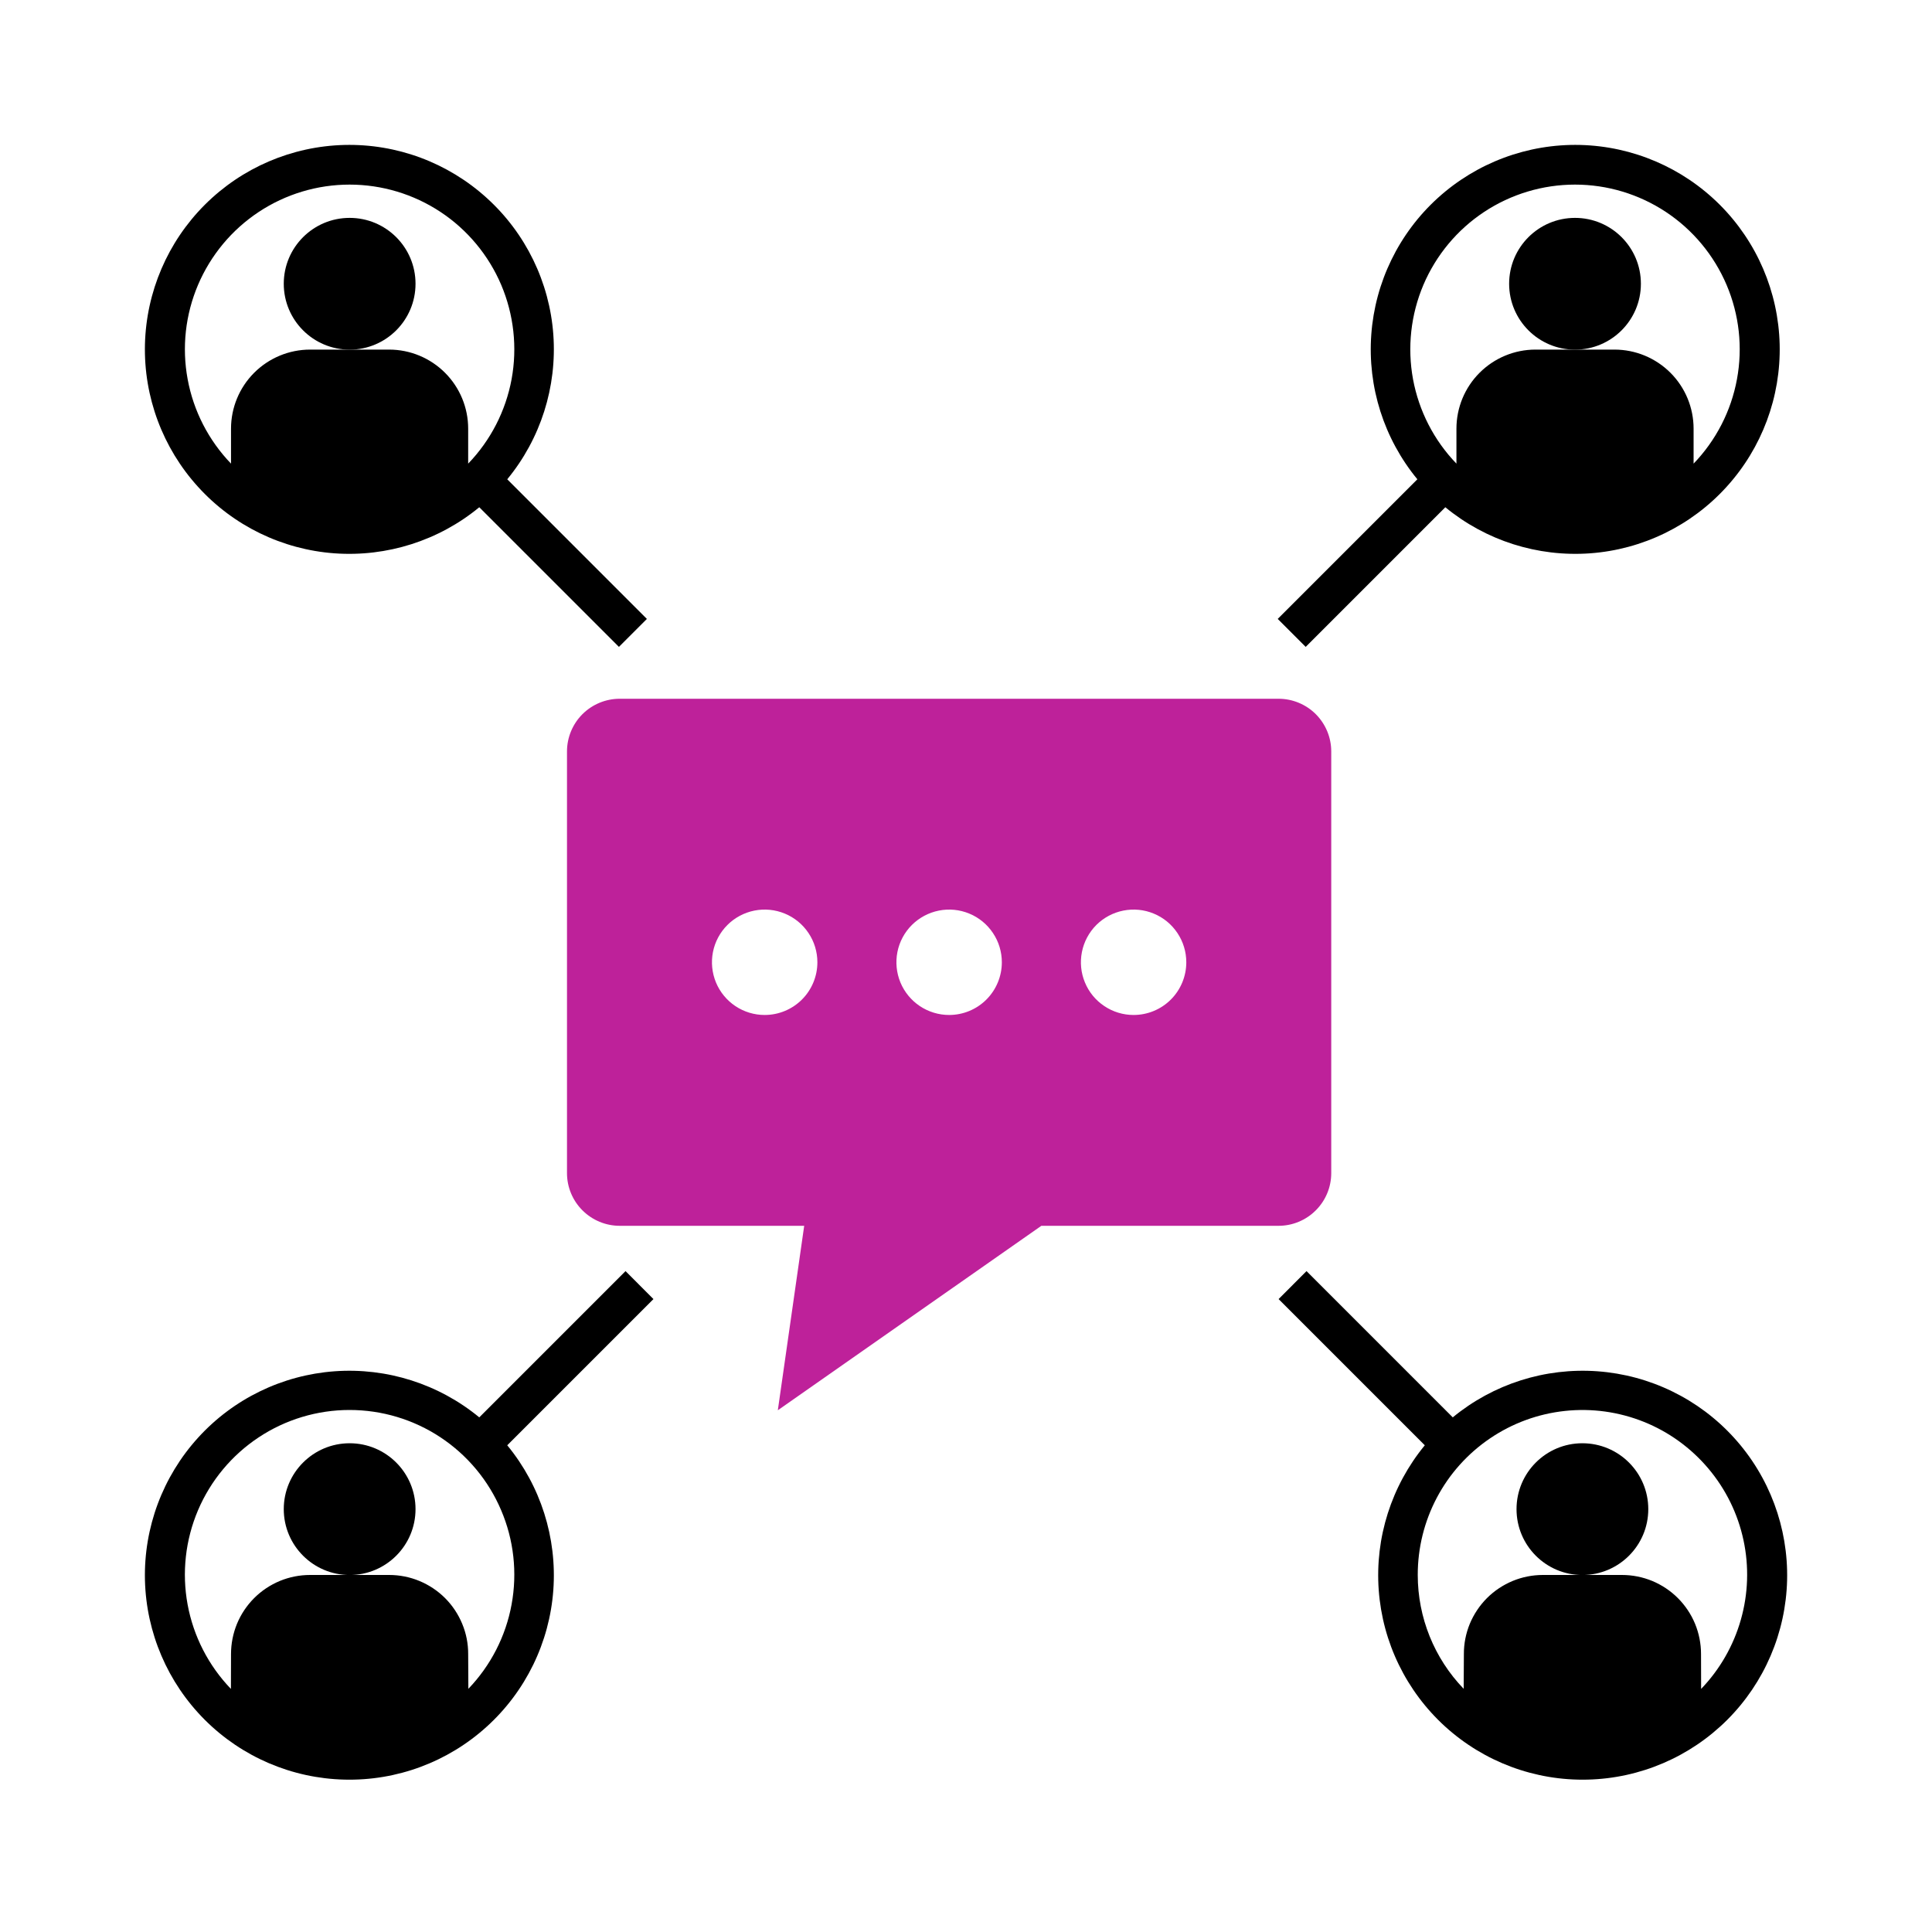 <?xml version="1.0" encoding="UTF-8"?> <svg xmlns="http://www.w3.org/2000/svg" width="40" height="40" viewBox="0 0 40 40" fill="none"> <path d="M7.239 32.609C7.992 32.609 8.603 31.998 8.603 31.245C8.603 30.492 7.992 29.881 7.239 29.881C6.486 29.881 5.875 30.492 5.875 31.245C5.875 31.998 6.486 32.609 7.239 32.609Z" fill="black"></path> <path d="M13.529 26.896L12.951 26.317L9.923 29.345C9.084 28.654 8.011 28.312 6.926 28.391C5.842 28.47 4.829 28.963 4.099 29.768C3.368 30.573 2.975 31.629 3.001 32.716C3.028 33.803 3.471 34.838 4.24 35.607C5.009 36.376 6.044 36.819 7.131 36.845C8.218 36.872 9.273 36.479 10.078 35.748C10.884 35.017 11.377 34.005 11.456 32.92C11.534 31.836 11.193 30.763 10.502 29.923L13.529 26.896ZM9.697 34.965L9.693 34.245C9.694 34.03 9.652 33.817 9.569 33.618C9.487 33.42 9.367 33.239 9.215 33.087C9.063 32.935 8.882 32.815 8.683 32.732C8.485 32.65 8.272 32.608 8.057 32.608H6.42C6.205 32.608 5.992 32.65 5.793 32.732C5.594 32.815 5.414 32.935 5.262 33.087C5.11 33.239 4.989 33.42 4.907 33.618C4.825 33.817 4.783 34.03 4.783 34.245L4.781 34.967C4.317 34.485 4.005 33.877 3.884 33.219C3.763 32.562 3.838 31.883 4.1 31.267C4.362 30.652 4.799 30.127 5.357 29.758C5.914 29.389 6.568 29.192 7.237 29.192C7.906 29.192 8.56 29.388 9.118 29.757C9.676 30.126 10.113 30.65 10.375 31.266C10.638 31.881 10.713 32.56 10.592 33.218C10.472 33.875 10.16 34.483 9.697 34.965Z" fill="black"></path> <path d="M32.761 32.609C33.515 32.609 34.126 31.998 34.126 31.245C34.126 30.492 33.515 29.881 32.761 29.881C32.008 29.881 31.398 30.492 31.398 31.245C31.398 31.998 32.008 32.609 32.761 32.609Z" fill="black"></path> <path d="M29.499 29.923C28.808 30.763 28.466 31.836 28.545 32.92C28.624 34.005 29.117 35.017 29.922 35.748C30.728 36.479 31.783 36.872 32.87 36.845C33.957 36.819 34.992 36.375 35.761 35.607C36.53 34.838 36.973 33.803 37 32.716C37.026 31.629 36.633 30.573 35.902 29.768C35.172 28.963 34.159 28.47 33.075 28.391C31.99 28.312 30.917 28.654 30.078 29.345L27.05 26.317L26.472 26.896L29.499 29.923ZM29.353 32.608C29.352 32.05 29.488 31.5 29.749 31.007C30.01 30.513 30.389 30.092 30.851 29.779C31.313 29.466 31.845 29.271 32.4 29.212C32.955 29.152 33.517 29.23 34.035 29.438C34.553 29.646 35.011 29.979 35.371 30.406C35.731 30.833 35.98 31.341 36.097 31.887C36.214 32.433 36.195 32.999 36.042 33.536C35.889 34.073 35.607 34.565 35.22 34.967L35.218 34.245C35.218 34.03 35.176 33.817 35.094 33.618C35.012 33.42 34.891 33.239 34.739 33.087C34.587 32.935 34.407 32.815 34.208 32.732C34.009 32.65 33.796 32.608 33.581 32.608H31.944C31.729 32.608 31.516 32.65 31.318 32.732C31.119 32.815 30.938 32.935 30.786 33.087C30.634 33.239 30.514 33.42 30.431 33.618C30.349 33.817 30.307 34.03 30.308 34.245L30.304 34.965C29.694 34.333 29.353 33.488 29.353 32.608Z" fill="black"></path> <path d="M7.239 7.239C7.992 7.239 8.603 6.628 8.603 5.875C8.603 5.121 7.992 4.511 7.239 4.511C6.486 4.511 5.875 5.121 5.875 5.875C5.875 6.628 6.486 7.239 7.239 7.239Z" fill="black"></path> <path d="M13.393 12.814L10.502 9.923C11.193 9.084 11.534 8.011 11.456 6.926C11.377 5.842 10.884 4.829 10.078 4.099C9.273 3.368 8.218 2.975 7.131 3.001C6.044 3.028 5.009 3.471 4.24 4.24C3.471 5.009 3.028 6.044 3.001 7.131C2.975 8.218 3.368 9.273 4.099 10.078C4.829 10.884 5.842 11.377 6.926 11.456C8.011 11.534 9.084 11.193 9.923 10.502L12.814 13.393L13.393 12.814ZM8.057 7.238H6.42C5.986 7.238 5.569 7.411 5.262 7.718C4.955 8.025 4.783 8.441 4.783 8.875V9.599C4.319 9.117 4.006 8.509 3.885 7.851C3.763 7.193 3.838 6.514 4.1 5.898C4.362 5.283 4.799 4.757 5.357 4.388C5.915 4.019 6.569 3.822 7.238 3.822C7.907 3.822 8.562 4.019 9.12 4.388C9.678 4.757 10.115 5.283 10.377 5.898C10.638 6.514 10.713 7.193 10.592 7.851C10.47 8.509 10.158 9.117 9.693 9.599V8.875C9.693 8.441 9.521 8.025 9.214 7.718C8.907 7.411 8.491 7.238 8.057 7.238Z" fill="black"></path> <path d="M32.609 7.239C33.362 7.239 33.973 6.628 33.973 5.875C33.973 5.121 33.362 4.511 32.609 4.511C31.856 4.511 31.245 5.121 31.245 5.875C31.245 6.628 31.856 7.239 32.609 7.239Z" fill="black"></path> <path d="M27.033 13.393L29.924 10.502C30.763 11.193 31.836 11.534 32.921 11.456C34.005 11.377 35.018 10.884 35.748 10.078C36.479 9.273 36.872 8.218 36.846 7.131C36.819 6.044 36.376 5.009 35.607 4.24C34.838 3.471 33.803 3.028 32.716 3.001C31.629 2.975 30.574 3.368 29.768 4.099C28.963 4.829 28.47 5.842 28.391 6.926C28.312 8.011 28.654 9.084 29.345 9.923L26.454 12.814L27.033 13.393ZM30.154 8.875V9.599C29.689 9.117 29.377 8.509 29.255 7.851C29.134 7.193 29.209 6.514 29.47 5.898C29.732 5.283 30.169 4.757 30.727 4.388C31.285 4.019 31.94 3.822 32.609 3.822C33.278 3.822 33.932 4.019 34.49 4.388C35.048 4.757 35.485 5.283 35.747 5.898C36.009 6.514 36.084 7.193 35.962 7.851C35.841 8.509 35.528 9.117 35.064 9.599V8.875C35.064 8.441 34.892 8.025 34.585 7.718C34.278 7.411 33.861 7.238 33.427 7.238H31.79C31.356 7.238 30.94 7.411 30.633 7.718C30.326 8.025 30.154 8.441 30.154 8.875Z" fill="black"></path> <path d="M26.471 14.467H12.831C12.541 14.467 12.264 14.582 12.059 14.786C11.854 14.991 11.739 15.269 11.739 15.558V24.288C11.739 24.577 11.854 24.855 12.059 25.059C12.264 25.264 12.541 25.379 12.831 25.379H16.65L16.104 29.198L21.56 25.379H26.471C26.76 25.379 27.038 25.264 27.242 25.059C27.447 24.855 27.562 24.577 27.562 24.288V15.558C27.562 15.269 27.447 14.991 27.242 14.786C27.038 14.582 26.76 14.467 26.471 14.467ZM15.831 21.014C15.616 21.014 15.405 20.95 15.225 20.83C15.046 20.71 14.906 20.54 14.823 20.34C14.741 20.141 14.719 19.922 14.761 19.71C14.803 19.498 14.907 19.304 15.06 19.151C15.212 18.999 15.407 18.895 15.618 18.853C15.83 18.811 16.049 18.832 16.249 18.915C16.448 18.997 16.619 19.137 16.739 19.317C16.859 19.496 16.923 19.707 16.923 19.923C16.923 20.212 16.808 20.49 16.603 20.695C16.398 20.899 16.121 21.014 15.831 21.014ZM19.651 21.014C19.435 21.014 19.224 20.95 19.044 20.83C18.865 20.71 18.725 20.54 18.642 20.34C18.56 20.141 18.538 19.922 18.58 19.71C18.622 19.498 18.726 19.304 18.879 19.151C19.032 18.999 19.226 18.895 19.438 18.853C19.649 18.811 19.869 18.832 20.068 18.915C20.268 18.997 20.438 19.137 20.558 19.317C20.678 19.496 20.742 19.707 20.742 19.923C20.742 20.212 20.627 20.49 20.422 20.695C20.218 20.899 19.94 21.014 19.651 21.014ZM23.47 21.014C23.254 21.014 23.043 20.95 22.864 20.83C22.684 20.71 22.544 20.54 22.462 20.34C22.379 20.141 22.358 19.922 22.4 19.71C22.442 19.498 22.546 19.304 22.698 19.151C22.851 18.999 23.045 18.895 23.257 18.853C23.469 18.811 23.688 18.832 23.887 18.915C24.087 18.997 24.257 19.137 24.377 19.317C24.497 19.496 24.561 19.707 24.561 19.923C24.561 20.212 24.446 20.49 24.241 20.695C24.037 20.899 23.759 21.014 23.47 21.014Z" fill="#BE219A"></path> </svg> 